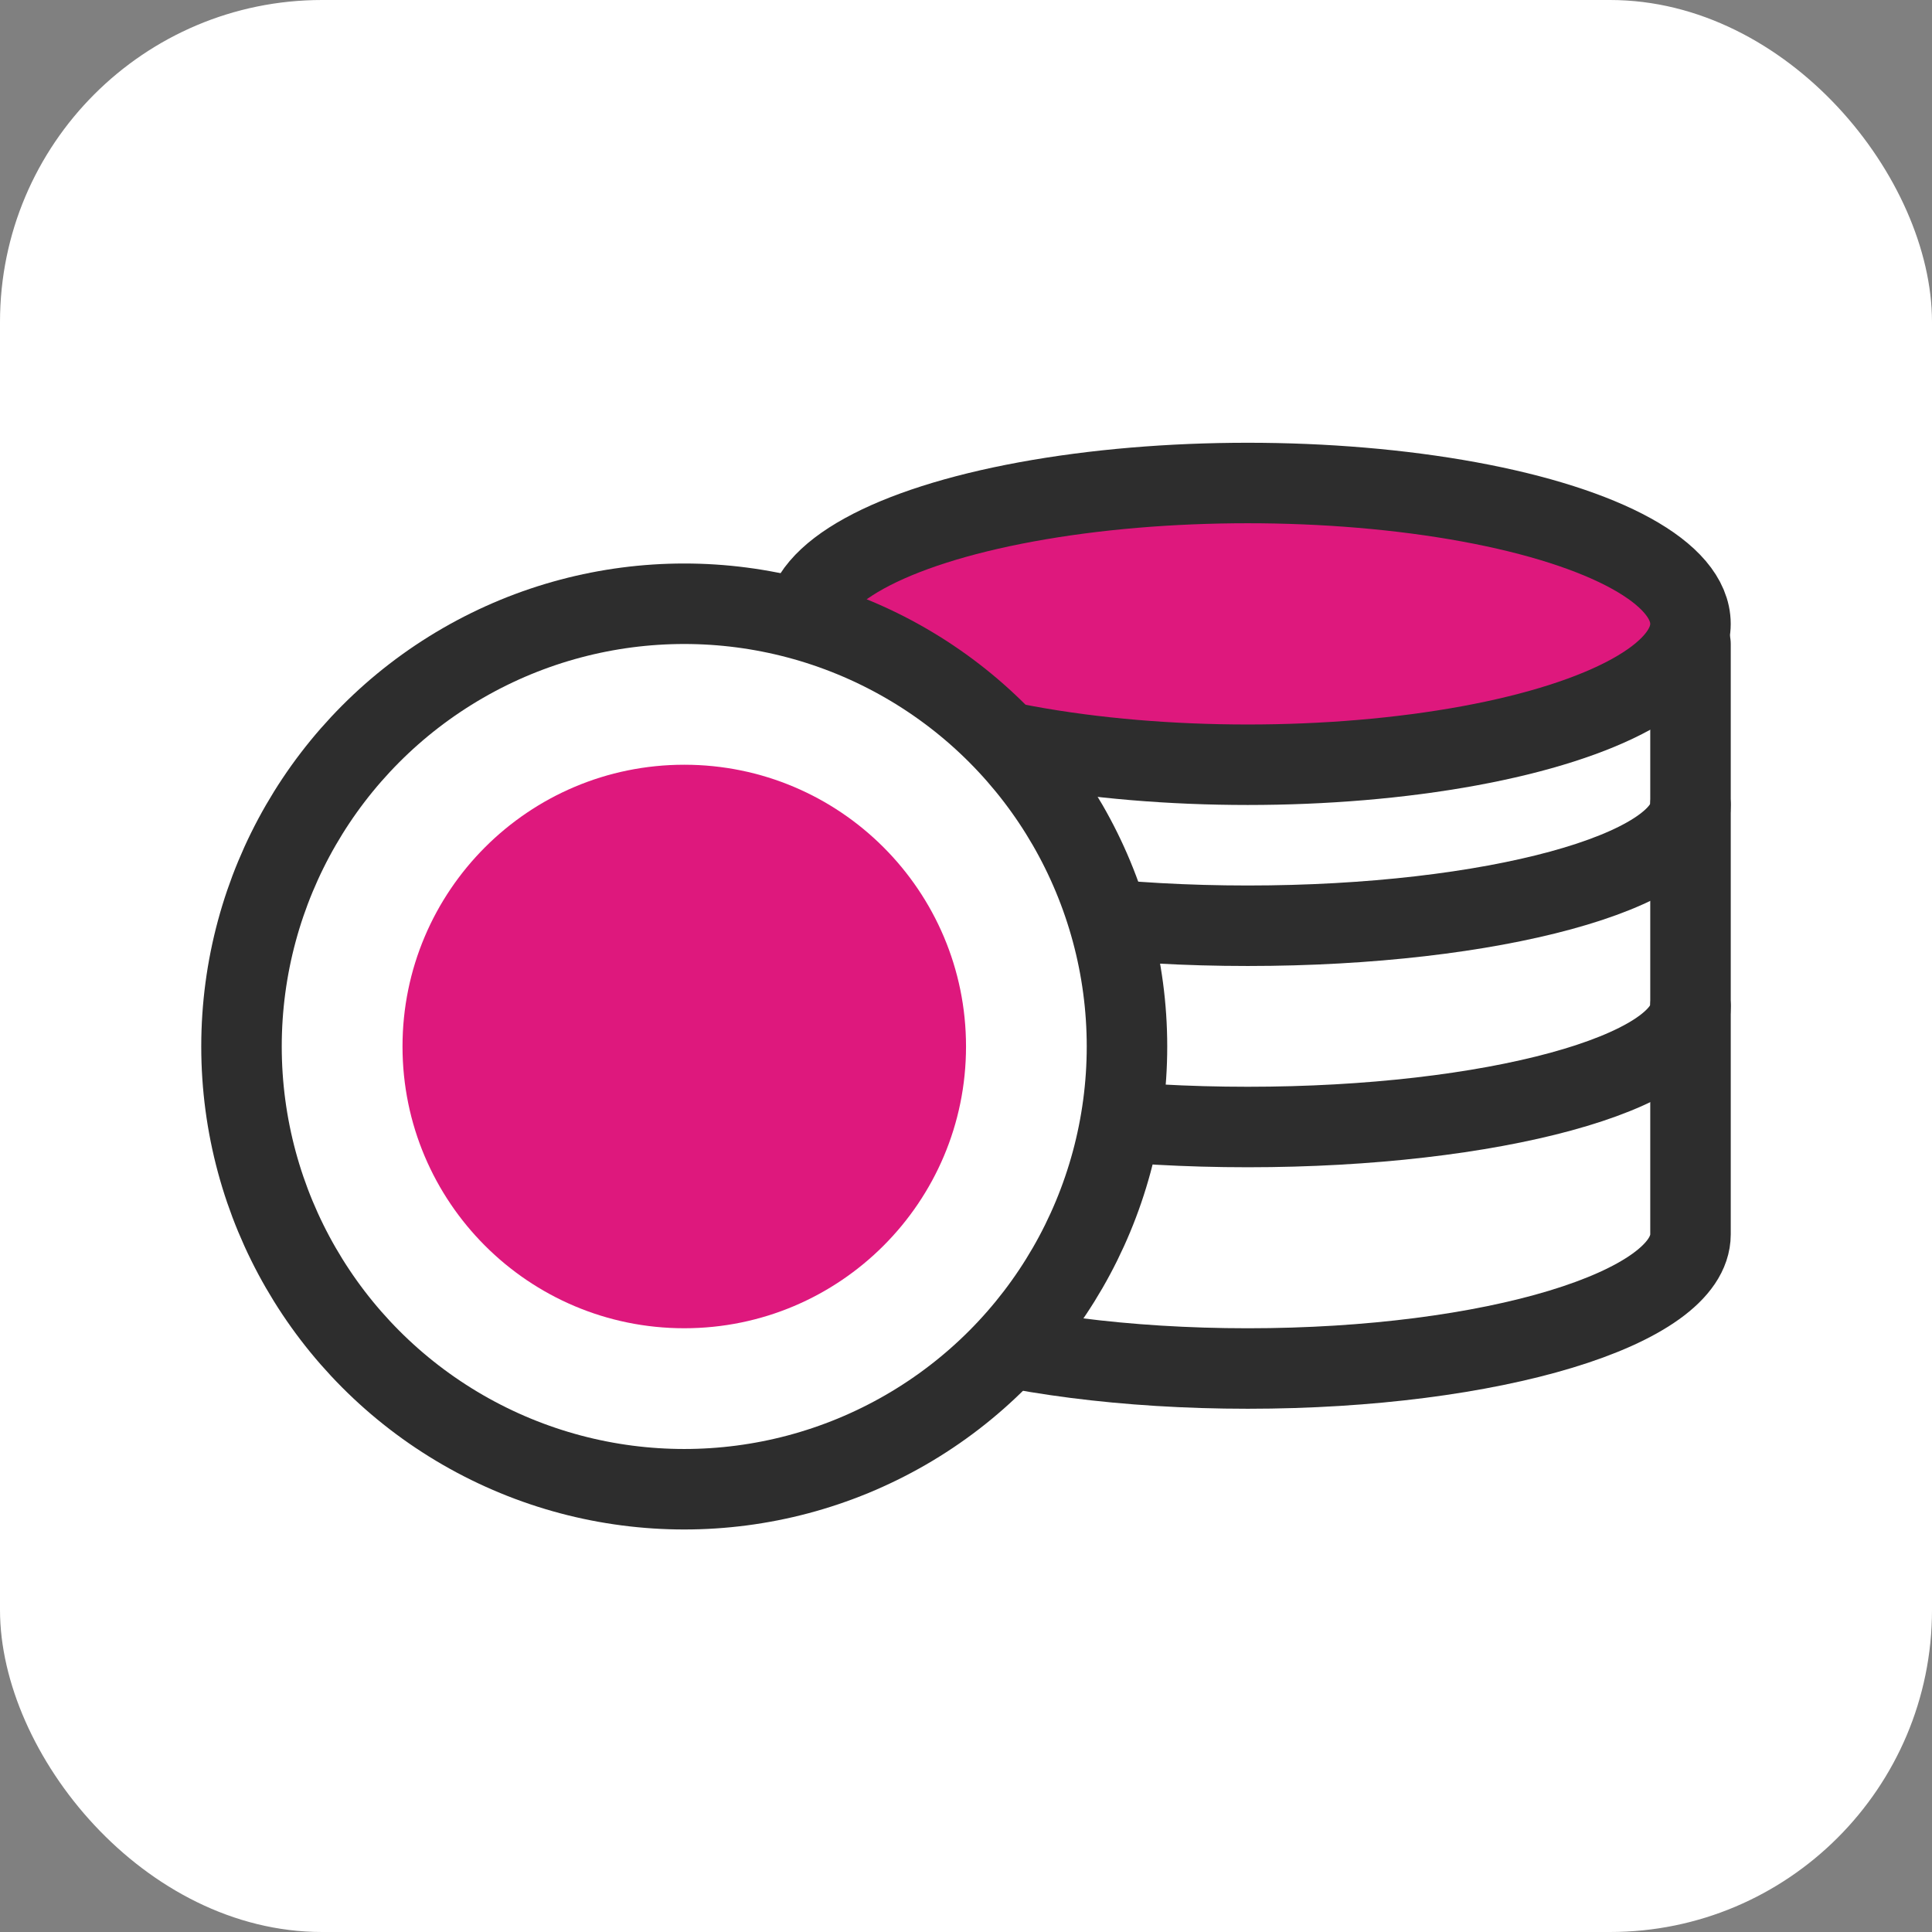 <svg width="80" height="80" viewBox="0 0 80 80" fill="none" xmlns="http://www.w3.org/2000/svg">
<rect x="0" y="0" width="80" height="80" fill="#808080" stroke="none"/>
<rect width="80" height="80" rx="13.333" fill="white"/>
<ellipse cx="51.666" cy="25.833" rx="18.333" ry="5.833" fill="#DE187D" stroke="#2D2D2D" stroke-width="3.333" stroke-linecap="round" stroke-linejoin="round"/>
<path d="M33.333 51.111C33.333 54.179 41.541 56.667 51.666 56.667C61.792 56.667 70 54.179 70 51.111V26.667" stroke="#2D2D2D" stroke-width="3.333" stroke-linecap="round" stroke-linejoin="round"/>
<path d="M70 41.667C70 44.428 61.792 46.667 51.666 46.667C41.541 46.667 33.333 44.428 33.333 41.667" stroke="#2D2D2D" stroke-width="3.333" stroke-linecap="round" stroke-linejoin="round"/>
<path d="M70 33.333C70 36.095 61.792 38.333 51.666 38.333C41.541 38.333 33.333 36.095 33.333 33.333" stroke="#2D2D2D" stroke-width="3.333" stroke-linecap="round" stroke-linejoin="round"/>
<circle cx="28.333" cy="43.333" r="18.333" fill="white" stroke="#2D2D2D" stroke-width="3.333" stroke-linecap="round" stroke-linejoin="round"/>
<circle cx="28.334" cy="43.333" r="11.667" fill="#DE187D"/>
</svg>
